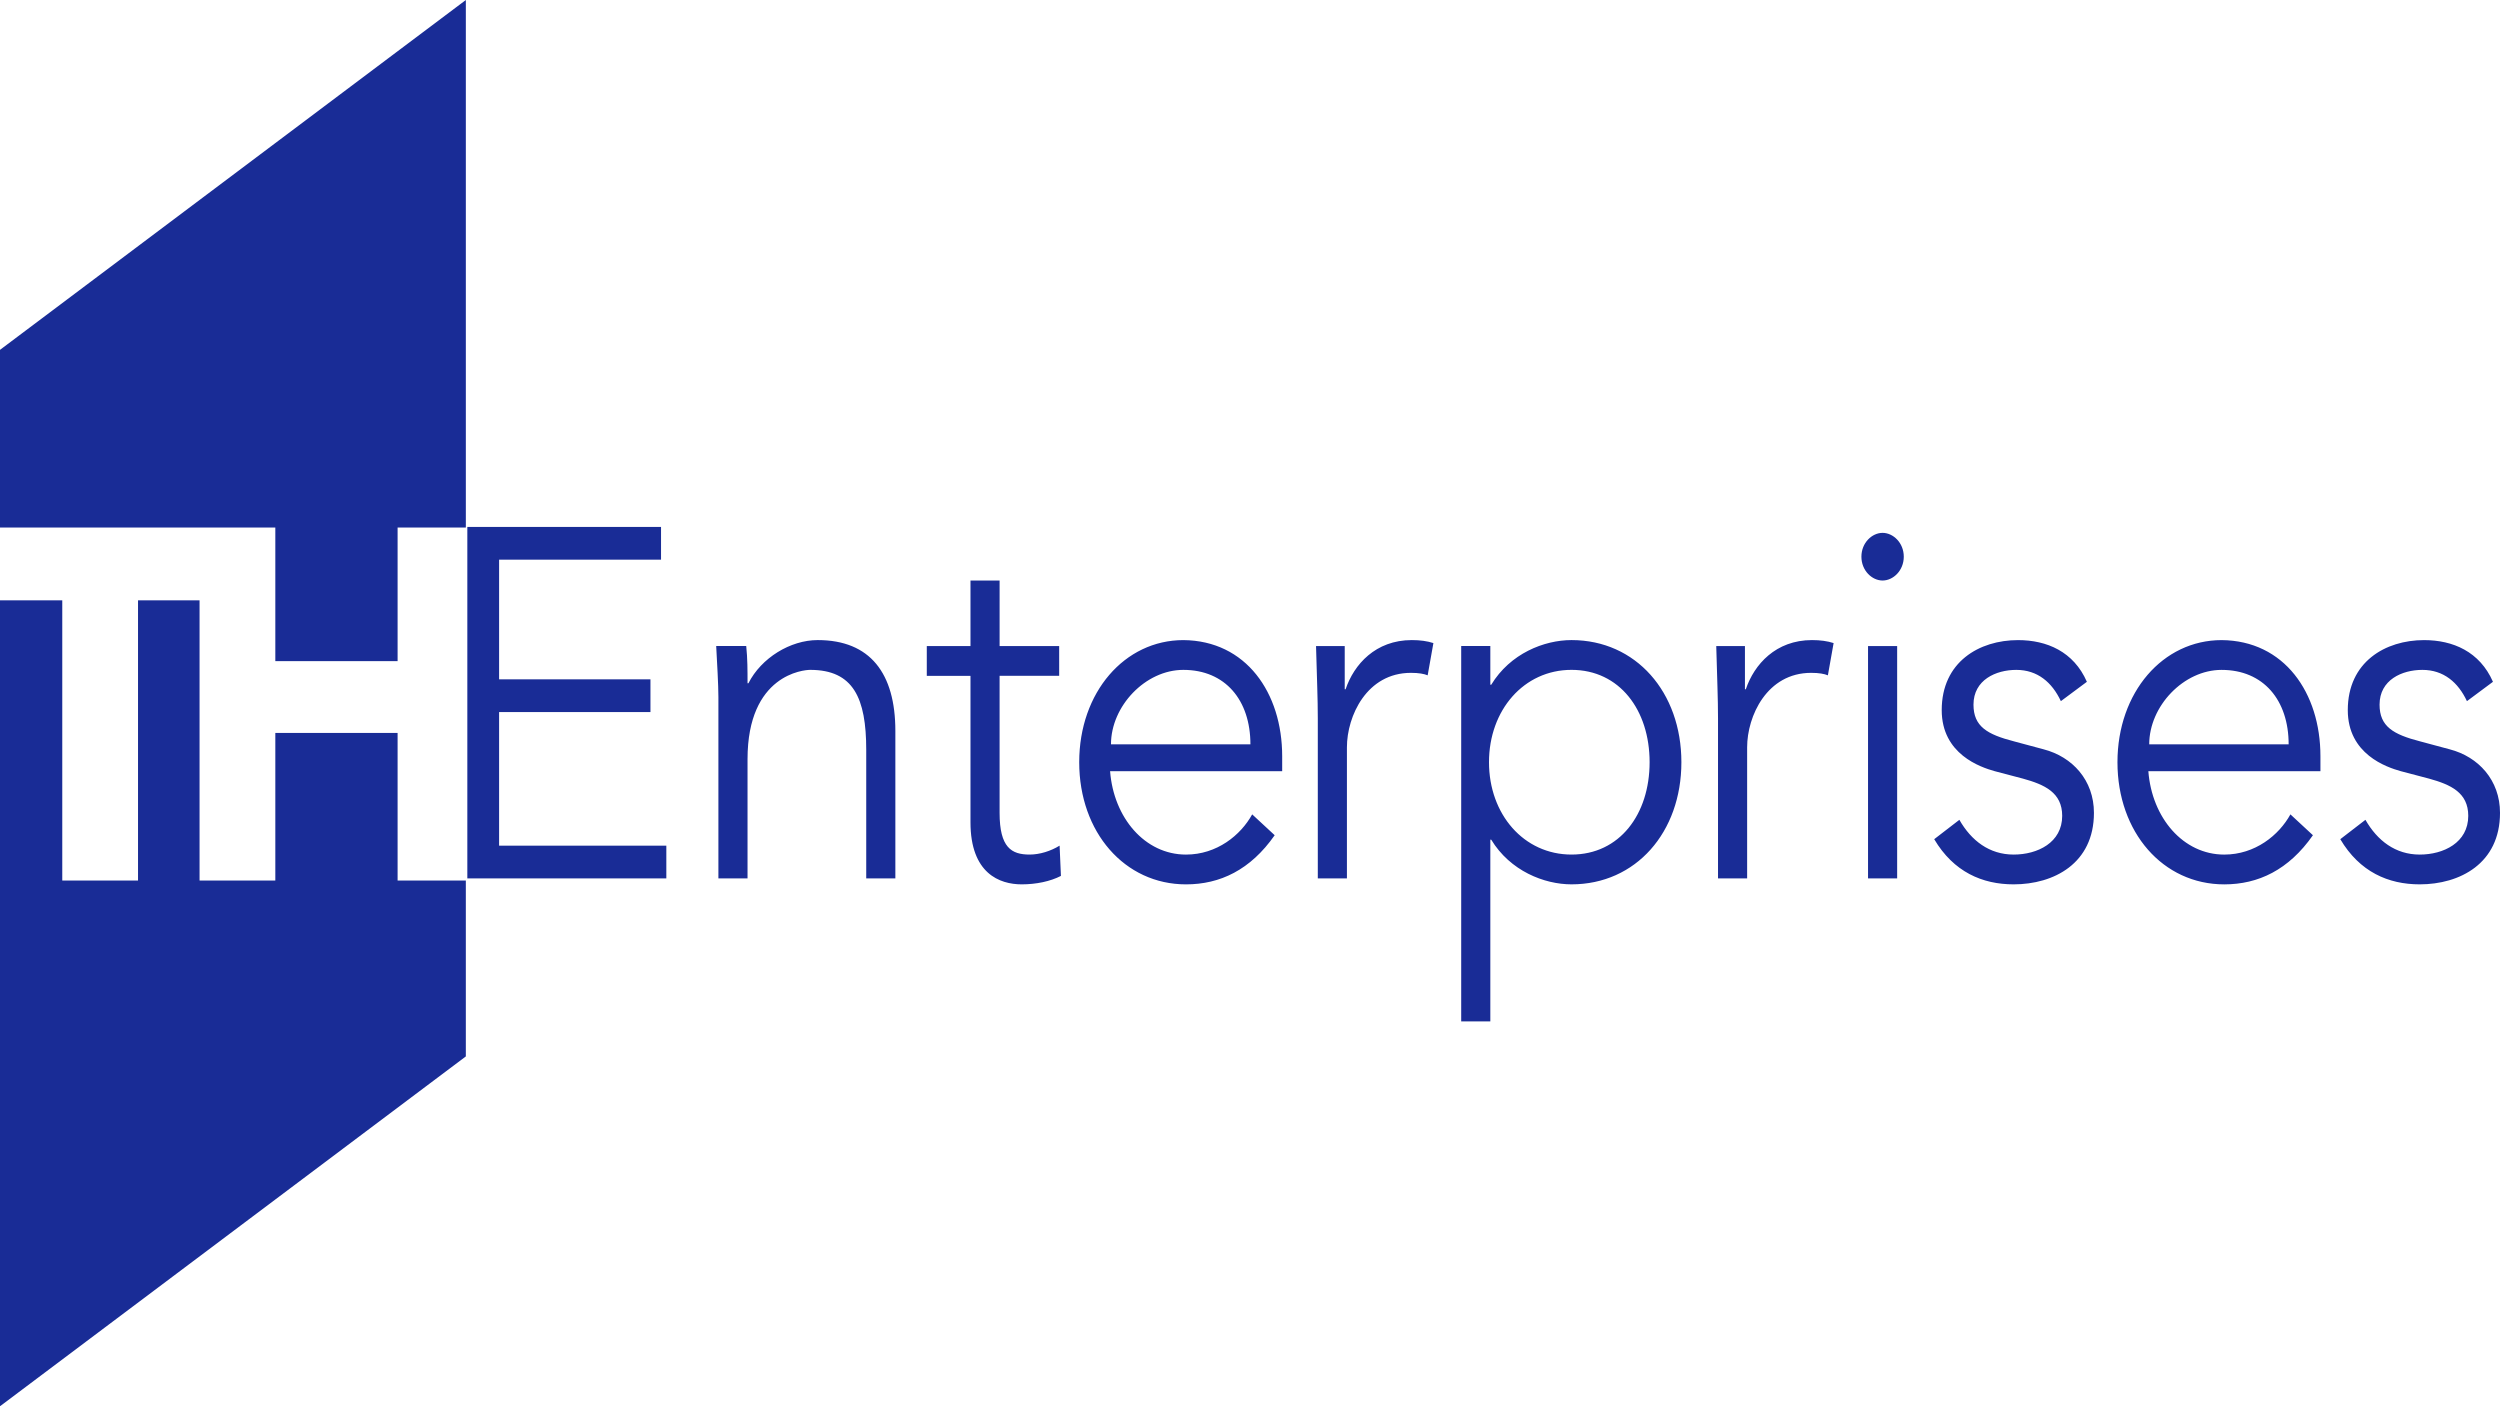 <?xml version="1.0" encoding="UTF-8" standalone="no"?>
<!-- Created with Inkscape (http://www.inkscape.org/) -->

<svg
   version="1.1"
   width="391.111"
   height="220"
   viewBox="0 0 391.111 220"
   id="Layer_1"
   xml:space="preserve"
   sodipodi:docname="TH_Enterprises_logo.svg"
   inkscape:version="1.2.2 (b0a8486541, 2022-12-01)"
   xmlns:inkscape="http://www.inkscape.org/namespaces/inkscape"
   xmlns:sodipodi="http://sodipodi.sourceforge.net/DTD/sodipodi-0.dtd"
   xmlns="http://www.w3.org/2000/svg"
   xmlns:svg="http://www.w3.org/2000/svg"
   xmlns:rdf="http://www.w3.org/1999/02/22-rdf-syntax-ns#"
   xmlns:cc="http://creativecommons.org/ns#"
   xmlns:dc="http://purl.org/dc/elements/1.1/"><sodipodi:namedview
   id="namedview1056"
   pagecolor="#ffffff"
   bordercolor="#000000"
   borderopacity="0.25"
   inkscape:showpageshadow="2"
   inkscape:pageopacity="0.0"
   inkscape:pagecheckerboard="0"
   inkscape:deskcolor="#d1d1d1"
   showgrid="false"
   inkscape:zoom="1.7930556"
   inkscape:cx="194.91867"
   inkscape:cy="109.86832"
   inkscape:window-width="1920"
   inkscape:window-height="1008"
   inkscape:window-x="0"
   inkscape:window-y="0"
   inkscape:window-maximized="1"
   inkscape:current-layer="Layer_1" /><defs
   id="defs3137" />

<path
   d="M 72.88,0 0,54.732 V 82.533 H 43.073 V 103.432 H 62.202 V 82.533 H 72.878 V 0 h 9.6e-4 z m 5.201,111.401 h 23.679 v -5.126 H 78.081 V 87.557 h 25.334 V 82.431 H 73.111 v 54.989 h 31.133 V 132.295 H 78.081 Z m 33.964,-10.331 c 0.139,2.642 0.345,6.059 0.345,8 v 28.348 h 4.557 v -18.642 c 0,-13.281 8.837,-13.98 9.803,-13.98 6.764,0 8.767,4.427 8.767,12.503 v 20.116 h 4.557 V 114.349 c 0,-9.01 -3.934,-14.212 -12.15,-14.212 -4.281,0 -8.835,2.795 -10.837,6.755 h -0.139 c 0,-1.941 0,-3.881 -0.205,-5.825 h -4.696 v 0.002 z m 53.657,0 h -9.319 V 90.819 h -4.557 v 10.252 h -6.835 v 4.662 h 6.835 v 22.911 c 0,8 4.557,9.708 8.006,9.708 2.278,0 4.488,-0.467 6.144,-1.321 l -0.208,-4.736 c -1.379,0.852 -3.107,1.397 -4.694,1.397 -2.831,0 -4.694,-1.089 -4.694,-6.526 v -21.437 h 9.321 z m 34.889,19.573 v -2.331 c 0,-9.941 -5.66,-18.096 -15.463,-18.172 -9.18,0 -16.291,8.155 -16.291,19.106 0,10.953 7.112,19.108 16.705,19.108 5.315,0 10.079,-2.252 13.876,-7.689 l -3.52,-3.262 c -1.794,3.262 -5.523,6.291 -10.356,6.291 -6.42,0 -11.319,-5.748 -11.874,-13.049 h 26.923 v -0.002 z m 5.571,16.775 h 4.557 v -20.506 c 0,-4.891 3.105,-11.649 10.009,-11.649 1.244,0 2.071,0.156 2.623,0.388 l 0.897,-5.047 c -0.966,-0.311 -2.068,-0.467 -3.381,-0.467 -5.66,0 -9.043,3.805 -10.353,7.689 h -0.139 v -6.758 h -4.488 c 0.139,5.281 0.276,8.076 0.276,11.341 v 25.009 0 z m 22.435,22.37 h 4.557 v -28.427 h 0.139 c 2.968,4.891 8.283,6.99 12.563,6.99 10.077,0 17.189,-8.155 17.189,-19.108 0,-10.95 -7.112,-19.106 -17.189,-19.106 -4.281,0 -9.595,2.096 -12.563,6.99 h -0.139 v -6.059 h -4.557 z m 40.176,-22.37 h 4.557 v -20.506 c 0,-4.891 3.105,-11.649 10.009,-11.649 1.244,0 2.071,0.156 2.623,0.388 l 0.897,-5.047 c -0.966,-0.311 -2.068,-0.467 -3.381,-0.467 -5.66,0 -9.043,3.805 -10.353,7.689 h -0.139 v -6.758 h -4.488 c 0.139,5.281 0.276,8.076 0.276,11.341 v 25.009 0 z m 28.026,-36.347 h -4.555 v 36.347 h 4.555 z m 29.681,5.593 c -2.068,-4.736 -6.281,-6.523 -10.769,-6.523 -6.073,0 -11.94,3.417 -11.94,10.95 0,6.911 6.073,8.931 8.283,9.553 l 4.42,1.165 c 3.381,0.933 6.144,2.175 6.144,5.825 0,4.195 -3.865,6.059 -7.593,6.059 -3.797,0 -6.628,-2.175 -8.493,-5.437 l -3.936,3.03 c 3.039,5.126 7.525,7.066 12.426,7.066 6.281,0 12.563,-3.262 12.563,-11.185 0,-5.126 -3.381,-8.775 -7.87,-9.941 l -4.623,-1.242 c -4.212,-1.089 -6.351,-2.331 -6.351,-5.748 0,-3.881 3.52,-5.437 6.696,-5.437 3.315,0 5.593,1.941 6.975,4.891 z m 36.539,13.98 v -2.331 c 0,-9.941 -5.66,-18.096 -15.463,-18.172 -9.18,0 -16.291,8.155 -16.291,19.106 0,10.953 7.109,19.108 16.705,19.108 5.315,0 10.077,-2.252 13.874,-7.689 l -3.52,-3.262 c -1.794,3.262 -5.523,6.291 -10.353,6.291 -6.422,0 -11.321,-5.748 -11.874,-13.049 h 26.923 v -0.002 z m 26.99,-13.98 c -2.071,-4.736 -6.283,-6.523 -10.771,-6.523 -6.073,0 -11.94,3.417 -11.94,10.95 0,6.911 6.075,8.931 8.283,9.553 l 4.42,1.165 c 3.381,0.933 6.144,2.175 6.144,5.825 0,4.195 -3.865,6.059 -7.593,6.059 -3.797,0 -6.628,-2.175 -8.493,-5.437 l -3.934,3.03 c 3.036,5.126 7.522,7.066 12.424,7.066 6.281,0 12.563,-3.262 12.563,-11.185 0,-5.126 -3.381,-8.775 -7.869,-9.941 l -4.623,-1.242 c -4.212,-1.089 -6.351,-2.331 -6.351,-5.748 0,-3.881 3.52,-5.437 6.698,-5.437 3.313,0 5.589,1.941 6.972,4.891 z m -53.776,9.785 c 0,-5.98 5.383,-11.649 11.321,-11.649 6.559,0 10.493,4.738 10.493,11.649 z M 297.835,87.091 c 0,-2.175 -1.66,-3.728 -3.315,-3.728 -1.655,0 -3.313,1.553 -3.313,3.728 0,2.175 1.657,3.728 3.313,3.728 1.655,0 3.315,-1.553 3.315,-3.728 z m -39.763,32.152 c 0,8.155 -4.694,14.449 -12.219,14.449 -7.456,0 -12.908,-6.291 -12.908,-14.449 0,-8.153 5.454,-14.447 12.908,-14.447 7.525,0.002 12.219,6.294 12.219,14.447 z m -84.265,-2.795 c 0,-5.98 5.383,-11.649 11.321,-11.649 6.557,0 10.493,4.738 10.493,11.649 z M 0,93.92 H 9.742 V 137.75 H 21.593 V 93.92 h 9.627 v 43.83 h 11.853 v -23.084 h 19.129 v 23.084 h 10.675 v 27.521 L 0,220 Z"
   id="path3133"
   style="fill:#192c96;fill-rule:evenodd" />
</svg>
